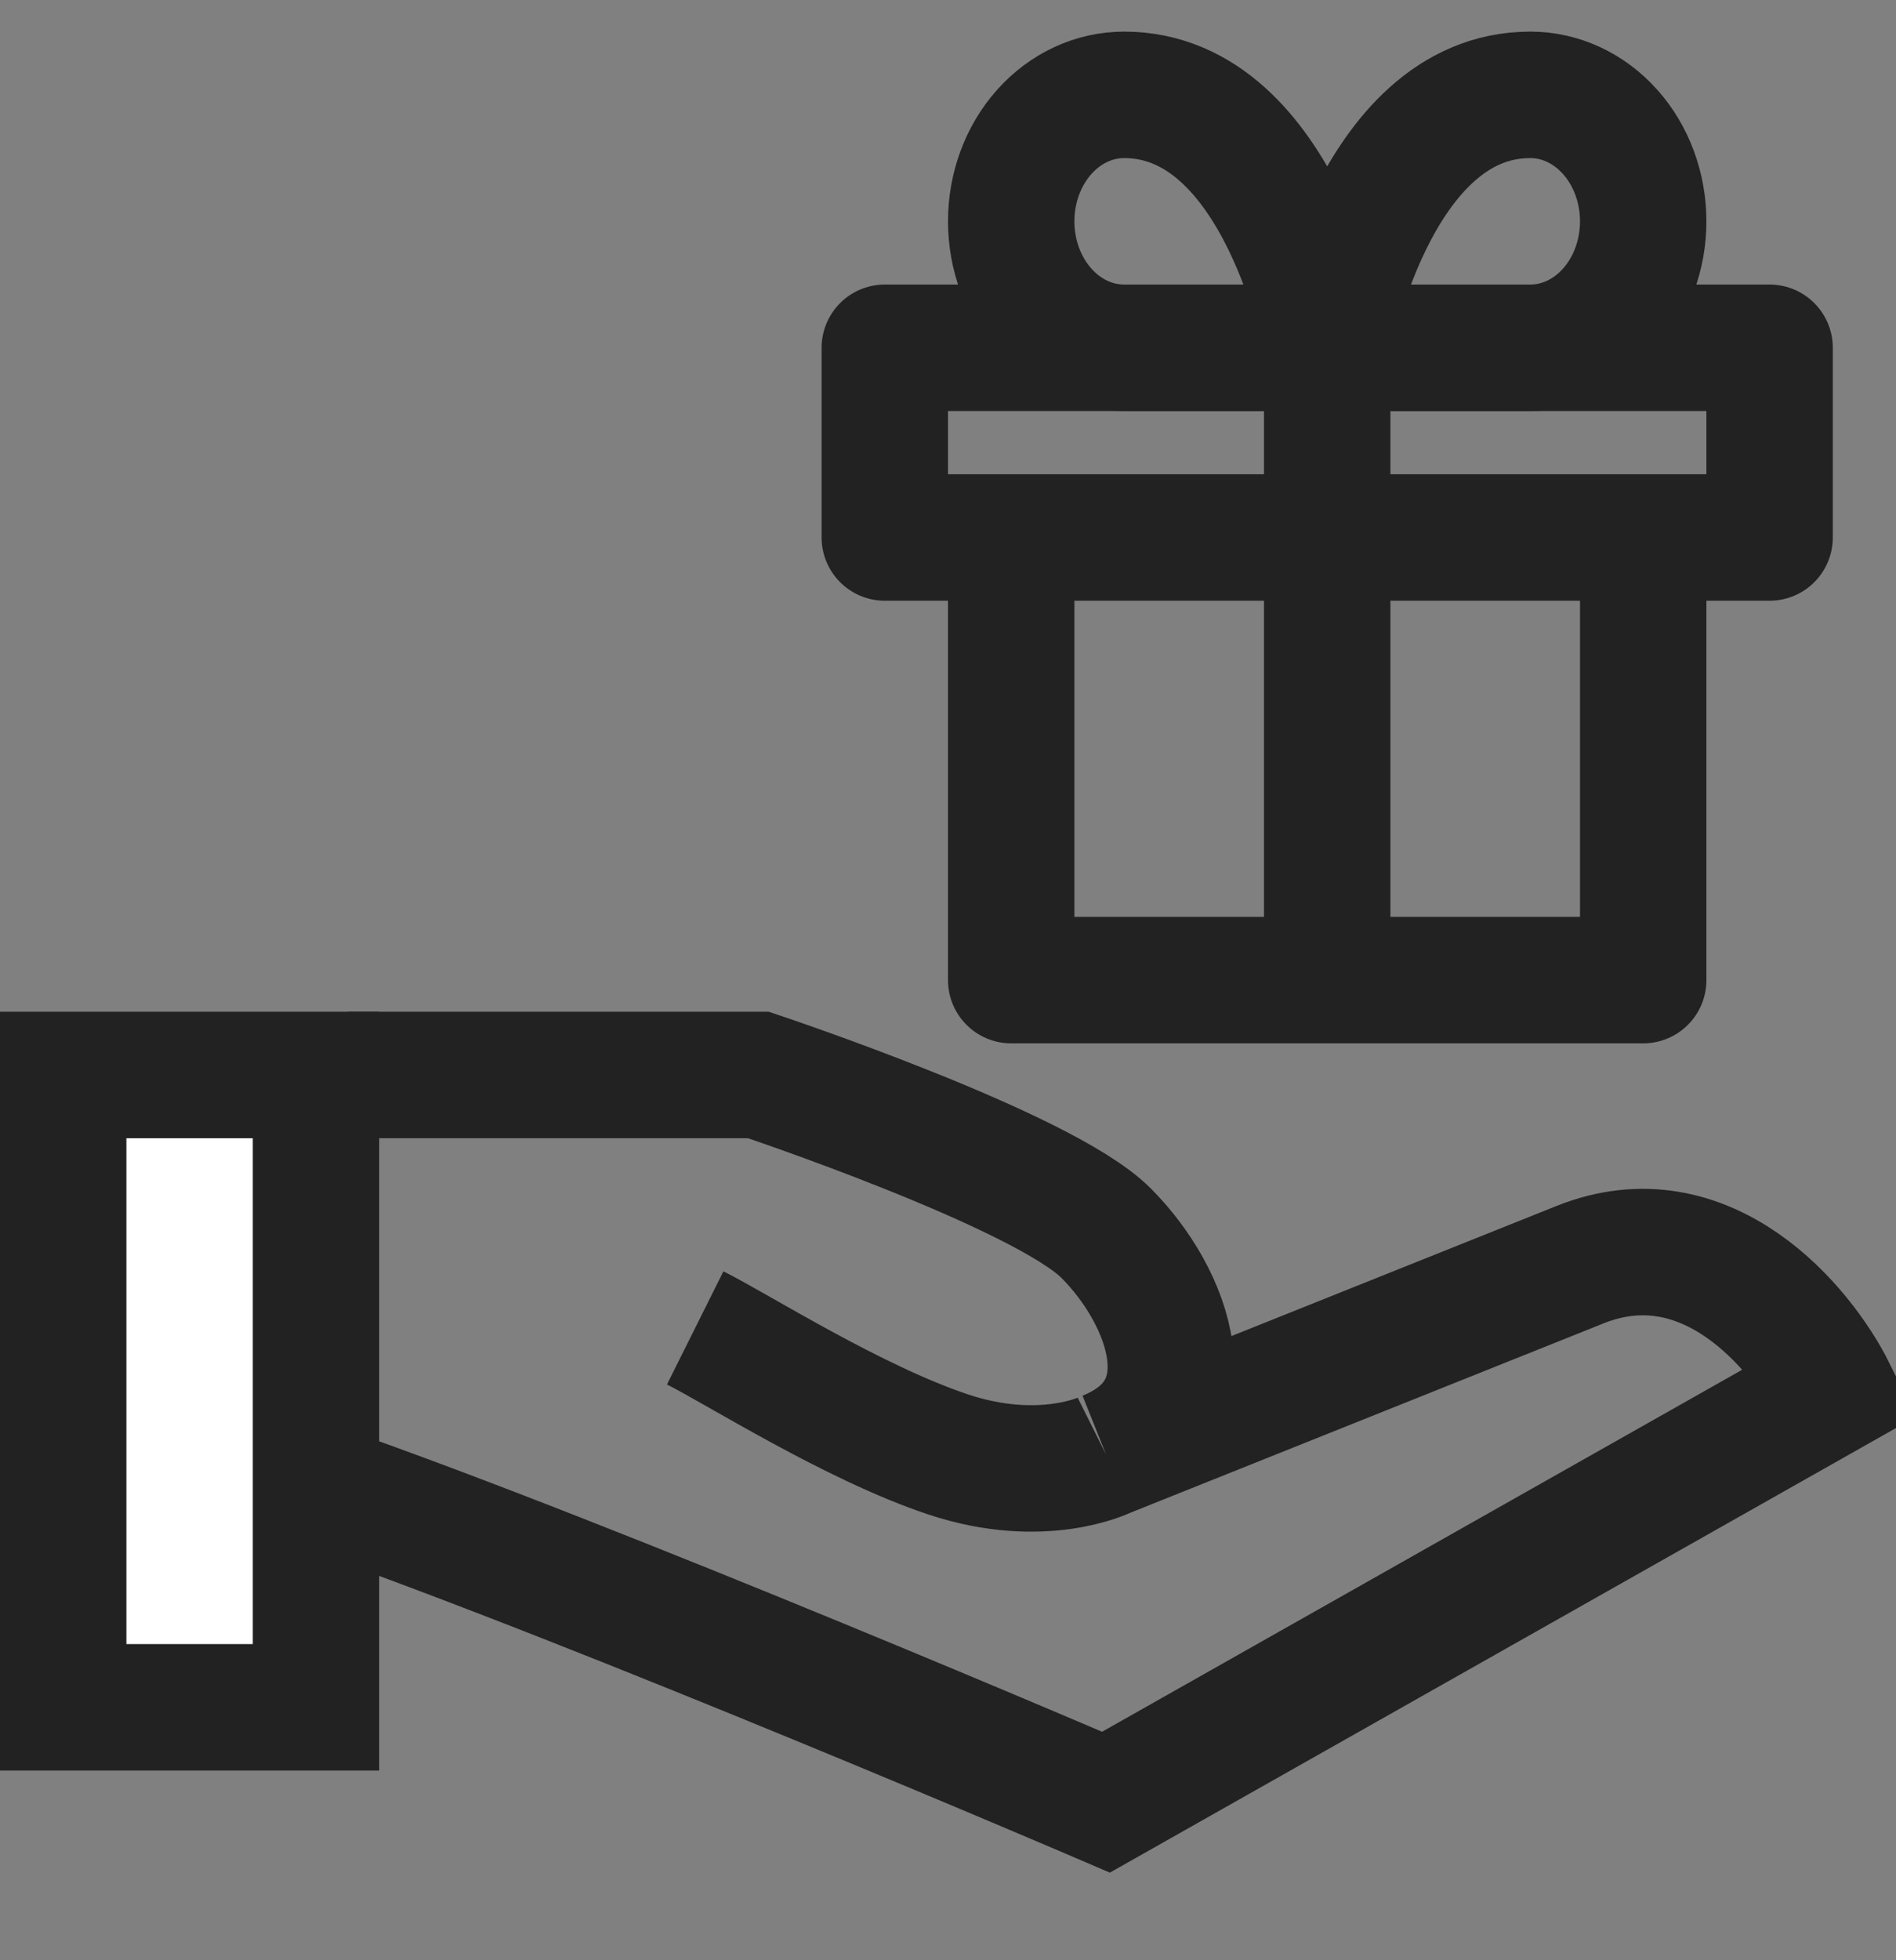 <svg width="30" height="31" viewBox="0 0 30 31" fill="none" xmlns="http://www.w3.org/2000/svg">
<rect x="0" y="0" width="30" height="31" fill="#808080" stroke="none"/>
<g clip-path="url(#clip0_1_4946)">
<rect x="1" y="17" width="4" height="10" fill="white" stroke="#222222" stroke-width="2"/>
<path d="M5 23.5C9.491 25.062 17.5 28.5 17.5 28.5L29 22C28.5 21 27 19.2 25 20C23 20.8 19.167 22.333 17.5 23M17.5 23C17.5 23 16.5 23.5 15 23C13.5 22.5 11.667 21.333 11 21M17.5 23C19.192 22.323 18.5 20.5 17.5 19.5C16.5 18.5 12 17 12 17H5.5" stroke="#222222" stroke-width="2"/>
<path d="M26 8.5V15.5H16V8.5" stroke="#222222" stroke-width="2" stroke-linecap="round" stroke-linejoin="round"/>
<path d="M28 5.5H14V8.5H28V5.5Z" stroke="#222222" stroke-width="2" stroke-linecap="round" stroke-linejoin="round"/>
<path d="M21 14.5V4.5" stroke="#222222" stroke-width="2" stroke-linecap="round" stroke-linejoin="round"/>
<path d="M21 5.5H17.786C17.312 5.5 16.858 5.289 16.523 4.914C16.188 4.539 16 4.03 16 3.5C16 2.97 16.188 2.461 16.523 2.086C16.858 1.711 17.312 1.5 17.786 1.5C20.286 1.5 21 5.5 21 5.5Z" stroke="#222222" stroke-width="2" stroke-linecap="round" stroke-linejoin="round"/>
<path d="M21 5.5H24.214C24.688 5.5 25.142 5.289 25.477 4.914C25.812 4.539 26 4.03 26 3.5C26 2.97 25.812 2.461 25.477 2.086C25.142 1.711 24.688 1.5 24.214 1.5C21.714 1.5 21 5.5 21 5.5Z" stroke="#222222" stroke-width="2" stroke-linecap="round" stroke-linejoin="round"/>
</g>
<defs>
<clipPath id="clip0_1_4946">
<rect width="30" height="30" fill="white" transform="translate(0 0.5)"/>
</clipPath>
</defs>
</svg>
